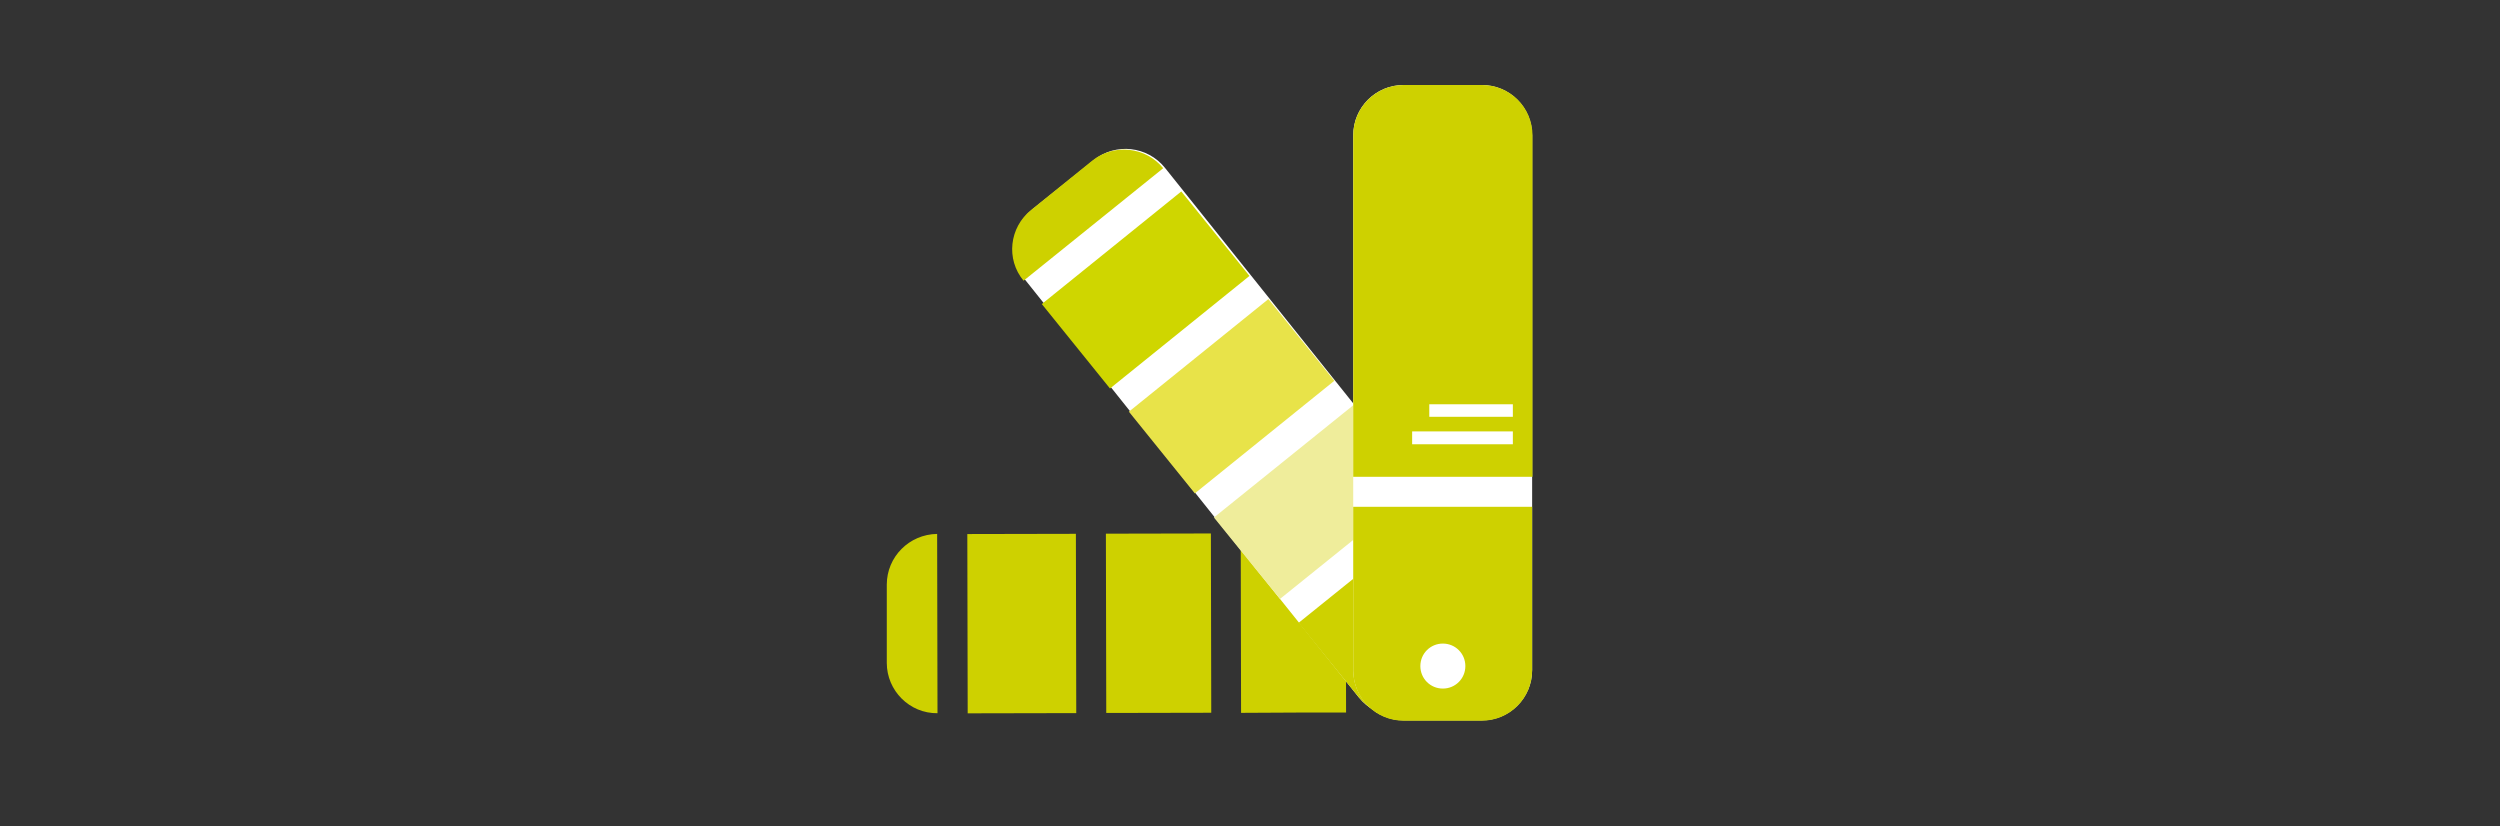 <?xml version="1.0" encoding="utf-8"?>
<!-- Generator: Adobe Illustrator 27.1.1, SVG Export Plug-In . SVG Version: 6.00 Build 0)  -->
<svg version="1.1" id="Ebene_3" xmlns="http://www.w3.org/2000/svg" xmlns:xlink="http://www.w3.org/1999/xlink" x="0px" y="0px"
	 viewBox="0 0 700 231.4" style="enable-background:new 0 0 700 231.4;" xml:space="preserve">
<rect x="0" y="0" width="700" height="231.4" fill="#333333" stroke="none"/>
<style type="text/css">
	.st0{fill:#CED100;}
	.st1{fill:#FFFFFF;}
	.st2{fill:#EFED9B;}
	.st3{fill:#E8E349;}
	.st4{fill:#CFD600;}
</style>
<g>
	<g>
		<polygon class="st0" points="366.3,149.3 374.7,149.3 376.8,149.3 376.9,199.5 374.8,199.5 366.4,199.5 347.5,199.6 347.4,149.4 
					"/>
		<path class="st0" d="M412.1,149.2c7.8,0,14.1,6.3,14.2,14.1l0,21.9c0,7.8-6.3,14.1-14.1,14.2l-26.9,0.1l-0.1-50.2L412.1,149.2z"/>
		
			<rect x="309.7" y="149.4" transform="matrix(1 -2.049918e-03 2.049918e-03 1 -0.357 0.665)" class="st0" width="29.4" height="50.2"/>
		
			<rect x="270.9" y="149.5" transform="matrix(1 -2.049918e-03 2.049918e-03 1 -0.357 0.587)" class="st0" width="30.4" height="50.2"/>
		<path class="st0" d="M248.3,185.6l0-21.9c0-7.8,6.3-14.1,14.1-14.2l0,0l0.1,50.2l0,0C254.7,199.8,248.3,193.4,248.3,185.6z"/>
	</g>
	<g>
		<path class="st1" d="M289.2,58.5l17.1-13.7c6.1-4.9,15-3.9,19.9,2.2l64.9,81.2l3.3,4.1l25.3,31.6c4.9,6.1,3.9,15-2.2,19.9
			l-17.1,13.7c-6.1,4.9-15,3.9-19.9-2.2l-25.3-31.6l-3.3-4.1L287,78.3C282.1,72.2,283.1,63.3,289.2,58.5z"/>
		<g>
			<polygon class="st2" points="390.9,128.1 396.1,134.6 397.5,136.2 358.4,167.7 357.1,166.1 351.8,159.6 339.9,144.9 379,113.4 
							"/>
			<path class="st0" d="M419.6,163.7c4.9,6.1,3.9,15-2.1,19.9l-17.1,13.8c-6.1,4.9-15,3.9-19.9-2.1l-16.9-20.9l39.1-31.5
				L419.6,163.7z"/>
			
				<rect x="319.9" y="96.4" transform="matrix(0.778 -0.628 0.628 0.778 6.67 241.171)" class="st3" width="50.2" height="29.4"/>
			
				<rect x="295.8" y="66.1" transform="matrix(0.778 -0.628 0.628 0.778 20.063 219.467)" class="st4" width="50.2" height="30.4"/>
			<path class="st0" d="M288.7,58.8L305.8,45c6.1-4.9,15-3.9,19.9,2.1l0,0l-39.1,31.5l0,0C281.6,72.6,282.6,63.7,288.7,58.8z"/>
		</g>
	</g>
	<g>
		<path class="st1" d="M393,23.8h21.9c7.8,0,14.1,6.3,14.1,14.1v104v5.2v40.5c0,7.8-6.3,14.1-14.1,14.1H393
			c-7.8,0-14.1-6.3-14.1-14.1v-40.5v-5.2v-104C378.9,30.1,385.2,23.8,393,23.8z"/>
		<g>
			<path class="st0" d="M378.9,141.9v45.8c0,7.8,6.3,14.1,14.1,14.1h21.9c7.8,0,14.1-6.3,14.1-14.1v-45.8H378.9z M397.7,186.5
				c0-3.5,2.8-6.3,6.3-6.3c3.5,0,6.3,2.8,6.3,6.3c0,3.5-2.8,6.3-6.3,6.3C400.5,192.8,397.7,190,397.7,186.5z"/>
			<path class="st0" d="M429.1,133.5V37.9c0-7.8-6.3-14.1-14.1-14.1H393c-7.8,0-14.1,6.3-14.1,14.1v95.6H429.1z M423.6,116.7h-23.4
				v-3.5h23.4V116.7z M423.6,124.4h-28.2v-3.6h28.2V124.4z"/>
		</g>
	</g>
</g>
</svg>
